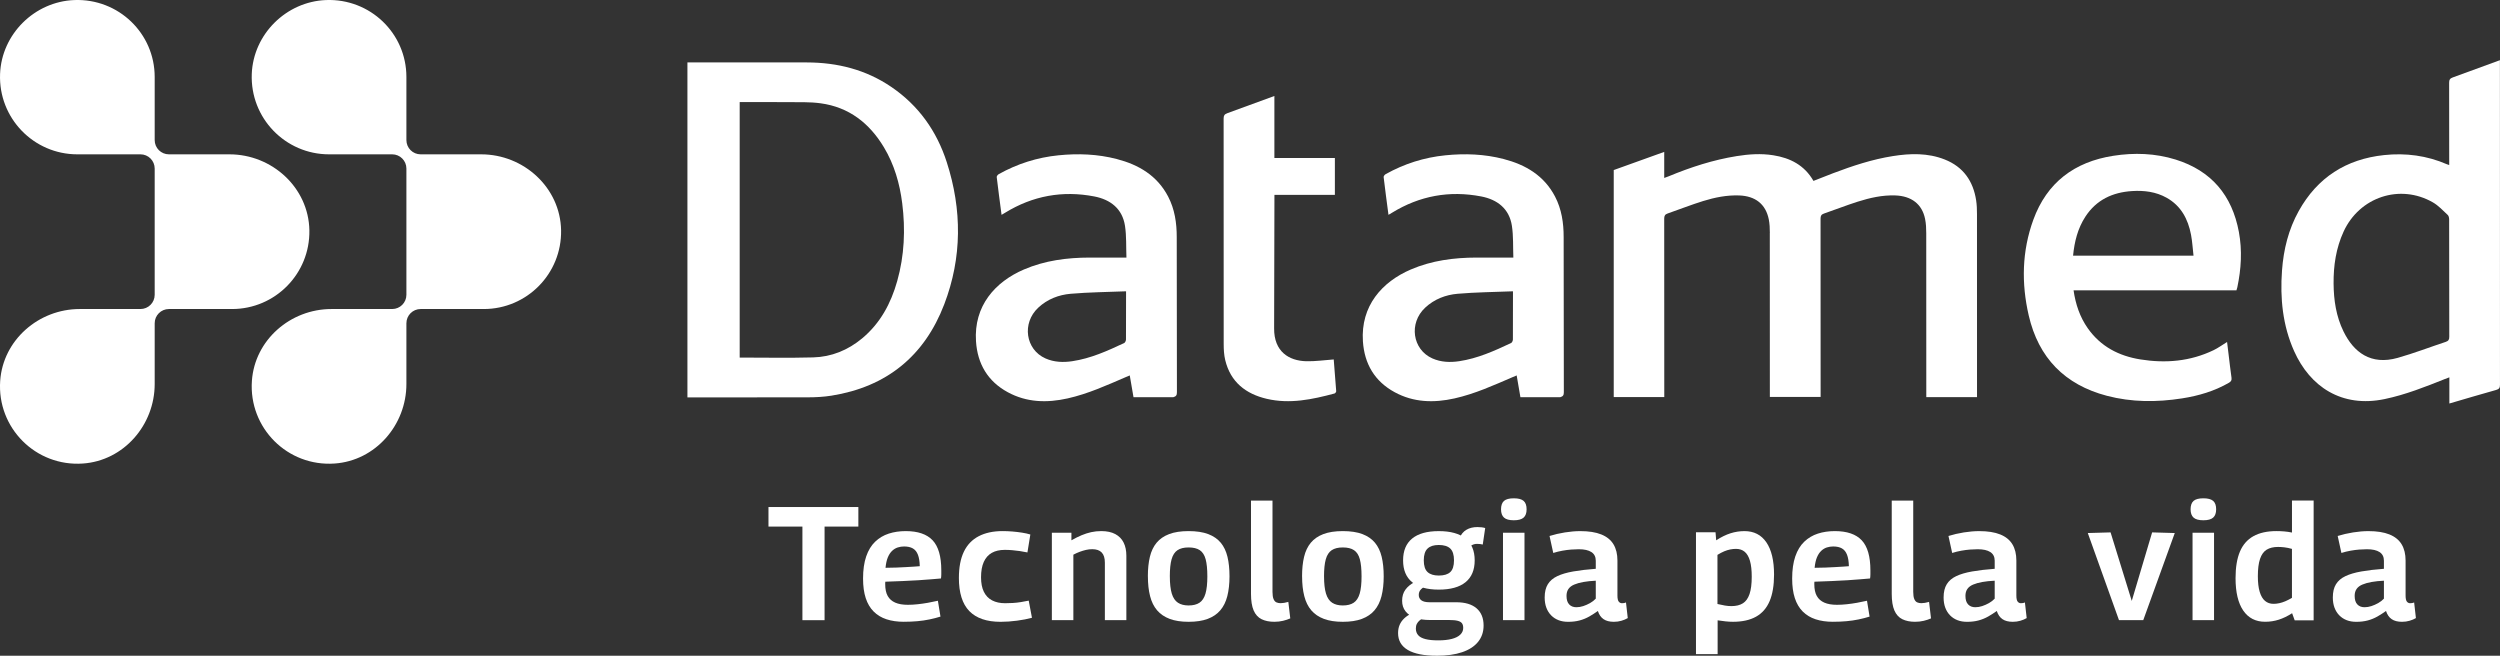 <?xml version="1.0" encoding="UTF-8"?><svg id="Camada_1" xmlns="http://www.w3.org/2000/svg" viewBox="0 0 1494.45 391.98"><rect x="0" y="0" width="1494.45" height="391.98" fill="#333333" stroke="none"/><defs><style>.cls-1{fill:#ffffff;}</style></defs><path class="cls-1" d="m513.11,314.78h-20.2v55.95h-13.24v-55.95h-20.29v-11.69h53.73v11.69Z"/><path class="cls-1" d="m540.36,371.69c-3.93,0-7.41-.5-10.44-1.5s-5.59-2.54-7.68-4.64-3.67-4.77-4.73-8.02-1.59-7.14-1.59-11.64c0-5.22.63-9.65,1.88-13.29,1.25-3.64,3.04-6.57,5.36-8.79,2.32-2.22,5.02-3.83,8.12-4.83,3.09-1,6.47-1.5,10.15-1.5,7.28,0,12.64,1.83,16.09,5.51,3.45,3.67,5.17,9.66,5.17,17.97v2.22c0,.9-.06,1.77-.19,2.61-1.48.13-3.38.29-5.7.48-2.32.19-4.93.39-7.83.58s-6.03.35-9.37.48c-3.35.13-6.8.26-10.34.39-.06.19-.1.42-.1.68v.77c0,2.96.5,5.33,1.5,7.1,1,1.77,2.49,3.09,4.49,3.96,2,.87,4.51,1.3,7.53,1.3,1.93,0,3.91-.11,5.94-.34,2.03-.22,4.06-.51,6.09-.87s4.01-.76,5.94-1.21l1.55,9.47c-2.06.64-4.25,1.21-6.57,1.69-2.32.48-4.74.84-7.25,1.06-2.51.22-5.18.34-8.02.34Zm-11.02-32.27c2.25,0,4.43-.05,6.52-.14s4.07-.19,5.94-.29c1.87-.1,3.48-.19,4.83-.29,1.35-.09,2.42-.17,3.19-.24-.06-2.83-.43-5.12-1.11-6.86s-1.69-3-3.04-3.77c-1.35-.77-3.09-1.16-5.22-1.16-1.29,0-2.55.19-3.77.58-1.23.39-2.35,1.06-3.38,2.03-1.03.97-1.88,2.26-2.56,3.87-.68,1.61-1.14,3.71-1.4,6.28Z"/><path class="cls-1" d="m573.21,345.41c0-6.25.98-11.43,2.95-15.56,1.96-4.12,4.91-7.22,8.84-9.28s8.7-3.09,14.3-3.09c1.93,0,3.88.08,5.85.24,1.97.16,3.88.39,5.75.68,1.87.29,3.54.66,5.02,1.11l-1.74,10.73c-1.48-.32-3-.6-4.54-.82-1.54-.23-3.08-.4-4.59-.53-1.51-.13-2.98-.19-4.4-.19-3.09,0-5.69.6-7.78,1.79s-3.69,2.99-4.78,5.41c-1.1,2.42-1.64,5.49-1.64,9.23,0,3.48.56,6.36,1.69,8.65,1.13,2.29,2.77,3.99,4.93,5.12s4.75,1.69,7.78,1.69c1.48,0,3.01-.05,4.59-.14,1.58-.09,3.17-.27,4.78-.53,1.61-.25,3.19-.55,4.73-.87l1.93,10.24c-2.58.71-5.56,1.29-8.94,1.74-3.38.45-6.65.68-9.81.68-8.31,0-14.54-2.14-18.7-6.42-4.16-4.28-6.23-10.9-6.23-19.86Z"/><path class="cls-1" d="m628.78,370.72v-52.27h11.69v4.54c2.13-1.22,4.15-2.24,6.09-3.04,1.93-.8,3.85-1.42,5.75-1.84,1.9-.42,3.91-.63,6.04-.63,3.35,0,6.14.6,8.36,1.79,2.22,1.19,3.88,2.88,4.97,5.07,1.1,2.19,1.64,4.83,1.64,7.92v38.46h-12.85v-34.4c0-2.71-.63-4.72-1.88-6.04-1.26-1.32-3.14-1.98-5.65-1.98-1.29,0-2.54.14-3.77.43-1.23.29-2.45.66-3.67,1.11-1.23.45-2.51,1.03-3.86,1.74v39.13h-12.85Z"/><path class="cls-1" d="m686.17,344.54c0-4.45.4-8.34,1.21-11.69.8-3.35,2.14-6.15,4.01-8.41,1.87-2.25,4.36-3.98,7.49-5.17,3.12-1.19,7.01-1.79,11.64-1.79s8.62.6,11.74,1.79c3.12,1.19,5.62,2.92,7.49,5.17,1.87,2.26,3.2,5.06,4.01,8.41.81,3.35,1.21,7.25,1.21,11.69s-.44,8.37-1.3,11.79c-.87,3.42-2.27,6.25-4.2,8.51s-4.45,3.96-7.54,5.12-6.89,1.74-11.4,1.74-8.21-.58-11.3-1.74-5.6-2.86-7.54-5.12c-1.93-2.26-3.33-5.09-4.2-8.51-.87-3.41-1.3-7.34-1.3-11.79Zm13.14,0c0,4.32.39,7.74,1.16,10.29.77,2.54,2,4.37,3.67,5.46,1.67,1.1,3.8,1.64,6.38,1.64,2.71,0,4.88-.55,6.52-1.64,1.64-1.09,2.83-2.91,3.58-5.46s1.11-5.97,1.11-10.29-.34-7.73-1.02-10.24-1.84-4.31-3.48-5.41c-1.64-1.1-3.88-1.64-6.72-1.64s-4.97.55-6.62,1.64c-1.64,1.1-2.82,2.9-3.53,5.41-.71,2.51-1.06,5.93-1.06,10.24Z"/><path class="cls-1" d="m760.67,299.22v54.59c0,1.87.21,3.3.63,4.3.42,1,1,1.66,1.74,1.98.74.32,1.56.48,2.46.48.64,0,1.35-.06,2.13-.19.77-.13,1.61-.32,2.51-.58l1.16,9.86c-1.29.58-2.74,1.06-4.35,1.45-1.61.39-3.35.58-5.22.58-2.96,0-5.49-.52-7.58-1.54-2.1-1.03-3.67-2.77-4.74-5.22-1.06-2.45-1.59-5.76-1.59-9.95v-55.75h12.85Z"/><path class="cls-1" d="m778.35,344.54c0-4.45.4-8.34,1.21-11.69.8-3.35,2.14-6.15,4.01-8.41,1.87-2.25,4.36-3.98,7.49-5.17,3.12-1.19,7.01-1.79,11.64-1.79s8.62.6,11.74,1.79c3.12,1.19,5.62,2.92,7.49,5.17,1.87,2.26,3.2,5.06,4.01,8.41.81,3.35,1.21,7.25,1.21,11.69s-.44,8.37-1.3,11.79c-.87,3.42-2.27,6.25-4.2,8.51s-4.45,3.96-7.54,5.12-6.89,1.74-11.4,1.74-8.21-.58-11.3-1.74-5.6-2.86-7.54-5.12c-1.93-2.26-3.33-5.09-4.2-8.51-.87-3.41-1.3-7.34-1.3-11.79Zm13.14,0c0,4.32.39,7.74,1.16,10.29.77,2.54,2,4.37,3.67,5.46,1.67,1.1,3.8,1.64,6.38,1.64,2.71,0,4.88-.55,6.52-1.64,1.64-1.09,2.83-2.91,3.58-5.46s1.11-5.97,1.11-10.29-.34-7.73-1.02-10.24-1.84-4.31-3.48-5.41c-1.64-1.1-3.88-1.64-6.72-1.64s-4.97.55-6.62,1.64c-1.64,1.1-2.82,2.9-3.53,5.41-.71,2.51-1.06,5.93-1.06,10.24Z"/><path class="cls-1" d="m858.84,391.98c-7.6,0-13.35-1.14-17.25-3.43-3.9-2.29-5.85-5.65-5.85-10.1,0-1.8.3-3.43.92-4.88.61-1.45,1.54-2.77,2.8-3.96,1.25-1.19,2.82-2.21,4.69-3.04l7.25,2.51c-1.03.52-1.93,1.1-2.71,1.74s-1.35,1.35-1.74,2.13-.58,1.71-.58,2.8c0,1.55.45,2.85,1.35,3.91.9,1.06,2.35,1.85,4.35,2.37,2,.52,4.57.77,7.73.77s5.85-.29,8.07-.87c2.22-.58,3.91-1.43,5.07-2.56s1.74-2.46,1.74-4.01c0-1.16-.24-2.08-.72-2.75-.48-.68-1.34-1.18-2.56-1.5-1.23-.32-2.93-.48-5.12-.48h-11.4c-3.48,0-6.46-.43-8.94-1.3-2.48-.87-4.4-2.17-5.75-3.91s-2.03-3.83-2.03-6.28c0-2.64.66-4.87,1.98-6.67,1.32-1.8,3.17-3.32,5.56-4.54l7.05,2.22c-1.48.64-2.62,1.4-3.43,2.27-.81.87-1.21,1.95-1.21,3.24,0,1.35.51,2.42,1.55,3.19,1.03.77,2.67,1.16,4.93,1.16h15.85c5.35,0,9.42,1.21,12.22,3.62,2.8,2.42,4.2,5.85,4.2,10.29,0,3.8-1.1,7.05-3.29,9.76-2.19,2.7-5.36,4.77-9.52,6.18-4.16,1.42-9.23,2.13-15.22,2.13Zm1.25-39.52c-7.02,0-12.34-1.48-15.94-4.44s-5.41-7.31-5.41-13.05,1.8-10.08,5.41-13.04c3.61-2.96,8.92-4.44,15.94-4.44s12.35,1.48,15.99,4.44c3.64,2.96,5.46,7.31,5.46,13.04s-1.82,10.08-5.46,13.05c-3.64,2.96-8.97,4.44-15.99,4.44Zm0-8.41c3.09,0,5.38-.69,6.86-2.08,1.48-1.38,2.22-3.72,2.22-7.01s-.74-5.64-2.22-7.05c-1.48-1.41-3.77-2.13-6.86-2.13s-5.2.71-6.71,2.13c-1.51,1.42-2.27,3.77-2.27,7.05s.76,5.62,2.27,7.01c1.51,1.39,3.75,2.08,6.71,2.08Zm17.49-15.56l-5.12-6.76c.9-2.26,2.27-3.93,4.1-5.02,1.84-1.1,4.04-1.64,6.62-1.64.9,0,1.74.05,2.51.14.77.1,1.48.24,2.13.44l-1.45,9.86c-.45-.13-.98-.22-1.59-.29-.61-.06-1.21-.1-1.79-.1-1.16,0-2.21.26-3.14.77-.93.52-1.69,1.38-2.27,2.61Z"/><path class="cls-1" d="m904.93,311.01c-2.71,0-4.66-.53-5.85-1.59-1.19-1.06-1.79-2.72-1.79-4.98s.6-3.99,1.79-5.02c1.19-1.03,3.14-1.54,5.85-1.54s4.65.52,5.85,1.54c1.19,1.03,1.79,2.71,1.79,5.02s-.6,3.91-1.79,4.98c-1.19,1.06-3.14,1.59-5.85,1.59Zm-6.47,59.71v-52.27h12.85v52.27h-12.85Z"/><path class="cls-1" d="m923.38,357.1c0-3.22.63-5.85,1.89-7.87,1.25-2.03,3.14-3.64,5.65-4.83,2.51-1.19,5.69-2.13,9.52-2.8s8.33-1.21,13.48-1.59v-4.83c0-2.32-.87-4.04-2.61-5.17s-4.25-1.69-7.54-1.69c-1.35,0-2.87.06-4.54.19-1.68.13-3.42.35-5.22.68-1.81.32-3.64.77-5.51,1.35l-2.22-10.15c2.9-.9,5.98-1.61,9.23-2.13,3.25-.51,6.29-.77,9.13-.77,5.09,0,9.28.66,12.56,1.98,3.28,1.32,5.72,3.29,7.3,5.9,1.58,2.61,2.37,5.85,2.37,9.71v20.87c0,1.8.26,3.03.77,3.67.52.65,1.16.97,1.93.97.32,0,.71-.03,1.16-.09.45-.06.87-.19,1.25-.39l1.06,9.37c-1.1.64-2.35,1.18-3.77,1.59-1.42.42-2.93.63-4.54.63-2.58,0-4.64-.53-6.18-1.59-1.55-1.06-2.67-2.69-3.38-4.88-1.61,1.16-3.32,2.26-5.12,3.29-1.81,1.03-3.74,1.82-5.8,2.37-2.06.55-4.35.82-6.86.82-2.13,0-4.03-.32-5.7-.97-1.68-.64-3.14-1.59-4.4-2.85-1.25-1.26-2.22-2.79-2.9-4.59s-1.02-3.86-1.02-6.18Zm13.05-.87c0,2.26.53,3.95,1.59,5.07,1.06,1.13,2.49,1.69,4.3,1.69,1.35,0,2.72-.22,4.11-.68s2.74-1.05,4.06-1.79c1.32-.74,2.46-1.63,3.43-2.66v-10.73c-2.77.13-5.23.39-7.39.77s-3.99.9-5.51,1.55c-1.51.64-2.66,1.51-3.43,2.61-.77,1.1-1.16,2.48-1.16,4.16Z"/><path class="cls-1" d="m1013.82,391.02v-72.86h11.69l.39,4.83c2.96-1.93,5.81-3.33,8.55-4.2,2.74-.87,5.52-1.3,8.36-1.3,5.67,0,10.03,2.24,13.09,6.71,3.06,4.48,4.59,10.9,4.59,19.28,0,6.44-.89,11.74-2.66,15.89-1.77,4.16-4.48,7.25-8.12,9.28-3.64,2.03-8.23,3.04-13.77,3.04-1.35,0-2.8-.08-4.35-.24-1.55-.16-3.16-.37-4.83-.63v20.19h-12.95Zm21.16-28.7c2.83,0,5.14-.56,6.91-1.69,1.77-1.13,3.09-2.98,3.96-5.56.87-2.57,1.3-6.02,1.3-10.34,0-3.86-.35-7.02-1.06-9.47s-1.76-4.25-3.14-5.41c-1.39-1.16-3.11-1.74-5.17-1.74-1.16,0-2.32.11-3.48.34-1.16.23-2.35.6-3.58,1.11-1.22.52-2.58,1.22-4.06,2.13v29.37c1.61.39,3.09.69,4.44.92,1.35.23,2.64.34,3.86.34Z"/><path class="cls-1" d="m1095.76,371.69c-3.93,0-7.41-.5-10.44-1.5s-5.59-2.54-7.68-4.64-3.67-4.77-4.73-8.02-1.59-7.14-1.59-11.64c0-5.22.63-9.65,1.88-13.29,1.25-3.64,3.04-6.57,5.36-8.79,2.32-2.22,5.02-3.83,8.12-4.83,3.09-1,6.47-1.5,10.15-1.5,7.28,0,12.64,1.83,16.09,5.51s5.17,9.66,5.17,17.97v2.22c0,.9-.06,1.77-.19,2.61-1.48.13-3.38.29-5.7.48-2.32.19-4.93.39-7.83.58s-6.03.35-9.37.48c-3.35.13-6.8.26-10.34.39-.06.19-.1.42-.1.68v.77c0,2.96.5,5.33,1.5,7.1,1,1.77,2.49,3.09,4.49,3.96,2,.87,4.51,1.3,7.53,1.3,1.93,0,3.91-.11,5.94-.34,2.03-.22,4.06-.51,6.09-.87s4.01-.76,5.94-1.21l1.55,9.47c-2.06.64-4.25,1.21-6.57,1.69-2.32.48-4.74.84-7.25,1.06-2.51.22-5.18.34-8.02.34Zm-11.02-32.27c2.25,0,4.43-.05,6.52-.14s4.07-.19,5.94-.29c1.87-.1,3.48-.19,4.83-.29,1.35-.09,2.42-.17,3.19-.24-.06-2.83-.43-5.12-1.11-6.86s-1.69-3-3.04-3.77c-1.35-.77-3.09-1.16-5.22-1.16-1.29,0-2.55.19-3.77.58-1.23.39-2.35,1.06-3.38,2.03-1.03.97-1.88,2.26-2.56,3.87-.68,1.61-1.14,3.71-1.4,6.28Z"/><path class="cls-1" d="m1143.69,299.22v54.59c0,1.87.21,3.3.63,4.3.42,1,1,1.66,1.74,1.98.74.32,1.56.48,2.46.48.64,0,1.35-.06,2.13-.19.77-.13,1.61-.32,2.51-.58l1.16,9.86c-1.29.58-2.74,1.06-4.35,1.45-1.61.39-3.35.58-5.22.58-2.96,0-5.49-.52-7.58-1.54-2.1-1.03-3.67-2.77-4.74-5.22-1.06-2.45-1.59-5.76-1.59-9.95v-55.75h12.85Z"/><path class="cls-1" d="m1161.85,357.1c0-3.22.63-5.85,1.89-7.87,1.25-2.03,3.14-3.64,5.65-4.83,2.51-1.19,5.69-2.13,9.52-2.8s8.33-1.21,13.48-1.59v-4.83c0-2.32-.87-4.04-2.61-5.17s-4.25-1.69-7.54-1.69c-1.35,0-2.87.06-4.54.19-1.68.13-3.42.35-5.22.68-1.81.32-3.64.77-5.51,1.35l-2.22-10.15c2.9-.9,5.98-1.61,9.23-2.13,3.25-.51,6.29-.77,9.13-.77,5.09,0,9.28.66,12.56,1.98,3.28,1.32,5.72,3.29,7.3,5.9,1.58,2.61,2.37,5.85,2.37,9.71v20.87c0,1.8.26,3.03.77,3.67.52.65,1.16.97,1.93.97.32,0,.71-.03,1.16-.09.45-.06.87-.19,1.25-.39l1.06,9.37c-1.1.64-2.35,1.18-3.77,1.59-1.42.42-2.93.63-4.54.63-2.58,0-4.64-.53-6.18-1.59-1.55-1.06-2.67-2.69-3.38-4.88-1.61,1.16-3.32,2.26-5.12,3.29-1.81,1.03-3.74,1.82-5.8,2.37-2.06.55-4.35.82-6.86.82-2.13,0-4.03-.32-5.7-.97-1.68-.64-3.14-1.59-4.4-2.85-1.25-1.26-2.22-2.79-2.9-4.59s-1.02-3.86-1.02-6.18Zm13.05-.87c0,2.26.53,3.95,1.59,5.07,1.06,1.13,2.49,1.69,4.3,1.69,1.35,0,2.72-.22,4.11-.68s2.74-1.05,4.06-1.79c1.32-.74,2.46-1.63,3.43-2.66v-10.73c-2.77.13-5.23.39-7.39.77s-3.99.9-5.51,1.55c-1.51.64-2.66,1.51-3.43,2.61-.77,1.1-1.16,2.48-1.16,4.16Z"/><path class="cls-1" d="m1266.69,370.72l-18.65-52.08,13.62-.39,12.66,40.97,12.18-40.97,13.53.39-18.84,52.08h-14.5Z"/><path class="cls-1" d="m1317.13,311.01c-2.71,0-4.66-.53-5.85-1.59-1.19-1.06-1.79-2.72-1.79-4.98s.6-3.99,1.79-5.02c1.19-1.03,3.14-1.54,5.85-1.54s4.65.52,5.85,1.54c1.19,1.03,1.79,2.71,1.79,5.02s-.6,3.91-1.79,4.98c-1.19,1.06-3.14,1.59-5.85,1.59Zm-6.47,59.71v-52.27h12.85v52.27h-12.85Z"/><path class="cls-1" d="m1371.72,370.82l-1.54-4.25c-2.71,1.74-5.36,3.03-7.97,3.86-2.61.84-5.33,1.25-8.16,1.25-5.67,0-10.03-2.24-13.09-6.71-3.06-4.48-4.59-10.94-4.59-19.37,0-6.44.87-11.72,2.61-15.85,1.74-4.12,4.43-7.2,8.07-9.23,3.64-2.03,8.23-3.04,13.77-3.04,1.48,0,3.01.06,4.59.19,1.58.13,3.14.35,4.69.68v-19.13h12.95v71.6h-11.31Zm-1.64-13.43v-29.28c-1.61-.45-3.09-.76-4.45-.92-1.35-.16-2.64-.24-3.86-.24-2.77,0-5.04.55-6.81,1.64-1.77,1.1-3.09,2.93-3.96,5.51s-1.3,6.02-1.3,10.34c0,3.8.37,6.93,1.11,9.37.74,2.45,1.8,4.25,3.19,5.41,1.38,1.16,3.07,1.74,5.07,1.74,1.16,0,2.32-.13,3.48-.39,1.16-.25,2.35-.64,3.58-1.16,1.22-.52,2.54-1.19,3.96-2.03Z"/><path class="cls-1" d="m1394.52,357.1c0-3.22.63-5.85,1.89-7.87,1.25-2.03,3.14-3.64,5.65-4.83,2.51-1.19,5.69-2.13,9.52-2.8s8.33-1.21,13.48-1.59v-4.83c0-2.32-.87-4.04-2.61-5.17s-4.25-1.69-7.54-1.69c-1.35,0-2.87.06-4.54.19-1.68.13-3.42.35-5.22.68-1.81.32-3.64.77-5.51,1.35l-2.22-10.15c2.9-.9,5.98-1.61,9.23-2.13,3.25-.51,6.29-.77,9.13-.77,5.09,0,9.28.66,12.56,1.98,3.28,1.32,5.72,3.29,7.3,5.9,1.58,2.61,2.37,5.85,2.37,9.71v20.87c0,1.8.26,3.03.77,3.67.52.65,1.16.97,1.93.97.32,0,.71-.03,1.16-.09.45-.06.87-.19,1.25-.39l1.06,9.37c-1.1.64-2.35,1.18-3.77,1.59-1.42.42-2.93.63-4.54.63-2.58,0-4.64-.53-6.18-1.59-1.55-1.06-2.67-2.69-3.38-4.88-1.61,1.16-3.32,2.26-5.12,3.29-1.81,1.03-3.74,1.82-5.8,2.37-2.06.55-4.35.82-6.86.82-2.13,0-4.03-.32-5.7-.97-1.68-.64-3.14-1.59-4.4-2.85-1.25-1.26-2.22-2.79-2.9-4.59s-1.02-3.86-1.02-6.18Zm13.05-.87c0,2.26.53,3.95,1.59,5.07,1.06,1.13,2.49,1.69,4.3,1.69,1.35,0,2.72-.22,4.11-.68s2.74-1.05,4.06-1.79c1.32-.74,2.46-1.63,3.43-2.66v-10.73c-2.77.13-5.23.39-7.39.77s-3.99.9-5.51,1.55c-1.51.64-2.66,1.51-3.43,2.61-.77,1.1-1.16,2.48-1.16,4.16Z"/><path class="cls-1" d="m196.7,92.26c-26.13,0-47.2-21.68-46.2-48.04C151.41,20.42,171.1.94,194.9.03c26.36-1,48.04,19.86,48.04,45.99v37.73c0,4.7,3.81,8.51,8.51,8.51h36.2c25.46,0,47.3,19.92,47.76,45.37.47,25.93-20.4,47.1-46.23,47.1h-37.73c-4.7,0-8.51,3.81-8.51,8.51v36.31c0,24.51-18.48,45.85-42.94,47.54-28.13,1.95-51.37-21.28-49.42-49.42,1.7-24.45,23.03-42.94,47.54-42.94h36.31c4.7,0,8.51-3.81,8.51-8.51v-75.46c0-4.7-3.81-8.51-8.51-8.51h-37.73Z"/><path class="cls-1" d="m46.23,92.26C20.1,92.26-.97,70.58.04,44.22.94,20.42,20.63.94,44.43.03c26.36-1,48.04,19.86,48.04,45.99v37.73c0,4.7,3.81,8.51,8.51,8.51h36.2c25.46,0,47.3,19.92,47.76,45.37.47,25.93-20.4,47.1-46.23,47.1h-37.73c-4.7,0-8.51,3.81-8.51,8.51v36.31c0,24.51-18.48,45.85-42.94,47.54C21.4,279.04-1.84,255.8.11,227.67c1.7-24.45,23.03-42.94,47.54-42.94h36.31c4.7,0,8.51-3.81,8.51-8.51v-75.46c0-4.7-3.81-8.51-8.51-8.51h-37.73Z"/><path class="cls-1" d="m1057.98,139.27c0-2.74-.11-5.54-.65-8.21-1.85-9.03-7.99-13.88-17.68-14.23-7.39-.26-14.56,1.18-21.53,3.34-7.16,2.22-14.15,5-21.24,7.45-1.6.55-2.05,1.41-2.05,3.09l.04,106.64h-30.21V101.65c9.99-3.59,19.97-7.18,30.18-10.85v15.58c1.05-.38,1.84-.65,2.61-.97,13.16-5.46,26.64-9.84,40.75-12.1,7.24-1.16,14.51-1.65,21.8-.5,10.17,1.6,18.67,5.94,24.05,15.33,3.96-1.55,7.81-3.1,11.68-4.57,11.63-4.4,23.42-8.31,35.75-10.26,10.48-1.66,20.93-1.96,31.03,2.03,11.07,4.38,17,12.84,18.78,24.38.42,2.71.51,5.49.51,8.23l.02,109.43h-30.32l-.03-97.88c0-2.89-.12-5.84-.7-8.66-1.79-8.82-8.13-13.7-17.88-14.02-7.7-.25-15.11,1.43-22.36,3.73-6.8,2.16-13.44,4.79-20.19,7.1-1.61.55-2.05,1.38-2.05,3.06l.04,106.56h-30.35l-.03-98.01Z"/><path class="cls-1" d="m410.93,237.56V37.32h71.42c18.21.04,35.24,4.29,50.45,14.64,16.32,11.1,27.17,26.41,33.16,45,9.16,28.4,9.19,56.97-1.5,84.93-11.84,30.97-34.5,49.37-67.42,54.63-4.61.74-9.34.98-14.02,1l-72.09.05Zm31.24-176.52v152.71c14.77,0,29.36.3,43.94-.1,10.94-.3,20.76-4.31,29.23-11.35,10.88-9.04,17.23-20.91,21-34.29,4.3-15.27,4.96-30.82,2.99-46.48-1.49-11.84-4.75-23.16-10.94-33.48-8.66-14.43-20.88-23.99-37.84-26.3-6.45-.88-13.07-.62-19.61-.69-9.52-.1-19.05-.03-28.76-.03Z"/><path class="cls-1" d="m932.64,237.45c1.73-.48,2.19-1.24,2.19-2.98l-.11-92.77c0-8.43-1.19-16.62-5.15-24.21-6.55-12.55-17.59-19.02-30.75-22.44-11.44-2.97-23.09-3.39-34.81-2.21-12.67,1.27-24.58,5.05-35.7,11.27-.57.32-1.27,1.2-1.2,1.74.88,7.44,1.88,14.86,2.89,22.58.86-.5,1.48-.86,2.09-1.24,16.52-10.16,34.38-13.42,53.34-9.76,9.66,1.86,16.8,7.32,18.36,17.61.93,6.12.61,12.43.86,18.93-7.74,0-14.88-.01-22.03,0-13.51.03-26.71,1.74-39.25,7.12-17.21,7.39-30.06,21.78-28.65,42.96.89,13.42,6.98,23.87,18.96,30.39,11.37,6.19,23.47,6.48,35.81,3.72,12.19-2.73,23.51-7.9,34.91-12.8.72-.31,1.45-.6,2.13-.88,0,.01.04-.04.09-.13l2.25,13.1h23.75Zm-28.26-34.48c-.02.72-.5,1.81-1.08,2.08-9.97,4.69-20.01,9.23-31.04,10.87-5.44.81-10.85.62-16-1.66-11.97-5.31-14.23-21.11-4.31-30.35,5.45-5.08,12.21-7.68,19.38-8.3,10.87-.94,21.82-1.02,33.1-1.48l-.05,28.85Z"/><path class="cls-1" d="m701.35,237.45c1.73-.48,2.19-1.24,2.19-2.98l-.11-92.77c0-8.43-1.19-16.62-5.15-24.21-6.55-12.55-17.59-19.02-30.75-22.44-11.44-2.97-23.09-3.39-34.81-2.21-12.67,1.27-24.58,5.05-35.7,11.27-.57.32-1.27,1.2-1.2,1.74.88,7.44,1.88,14.86,2.89,22.58.86-.5,1.48-.86,2.09-1.24,16.52-10.16,34.38-13.42,53.34-9.76,9.66,1.86,16.8,7.32,18.36,17.61.93,6.12.61,12.43.86,18.93-7.74,0-14.88-.01-22.03,0-13.51.03-26.71,1.74-39.25,7.12-17.21,7.39-30.06,21.78-28.65,42.96.89,13.42,6.98,23.87,18.96,30.39,11.37,6.19,23.47,6.48,35.81,3.72,12.19-2.73,23.51-7.9,34.91-12.8.72-.31,1.45-.6,2.13-.88,0,.01.04-.04.09-.13l2.25,13.1h23.75Zm-28.26-34.48c-.02.72-.5,1.81-1.08,2.08-9.97,4.69-20.01,9.23-31.04,10.87-5.44.81-10.85.62-16-1.66-11.97-5.31-14.23-21.11-4.31-30.35,5.45-5.08,12.21-7.68,19.38-8.3,10.87-.94,21.82-1.02,33.1-1.48l-.05,28.85Z"/><path class="cls-1" d="m1336.9,173.57h-97.36c1.21,8.33,3.76,15.94,8.52,22.7,7.67,10.88,18.53,16.51,31.38,18.58,15.12,2.44,29.84,1.19,43.81-5.53,2.72-1.31,5.19-3.14,8.05-4.89.33,2.71.65,5.39.98,8.07.54,4.43,1.04,8.87,1.67,13.29.21,1.48-.25,2.28-1.54,3.02-8.7,5.02-18.15,7.79-27.99,9.33-15.09,2.36-30.13,2.36-44.99-1.55-25.15-6.61-40.84-22.7-46.69-47.98-4.45-19.24-4.07-38.49,2.73-57.2,8.11-22.3,24.58-34.64,47.75-38.27,12.58-1.97,25.14-1.56,37.36,2.25,21.37,6.67,33.73,21.43,37.78,43.26,2.05,11.06,1.39,22.09-.92,33.06-.12.57-.33,1.13-.54,1.85Zm-97.66-20.73h72c-.5-4.3-.72-8.46-1.49-12.52-1.79-9.35-5.96-17.29-14.61-22.12-6.37-3.56-13.36-4.43-20.52-3.99-11.72.72-21.45,5.22-28.03,15.32-4.57,7.02-6.52,14.9-7.35,23.31Z"/><path class="cls-1" d="m733.64,67.69c-1.74.62-2.18,1.45-2.18,3.2l.04,134.64c0,3.25.16,6.6.92,9.74,3.16,13.11,12.25,20.19,24.83,23.14,13.78,3.23,27.21.38,40.51-3.19.44-.12,1.03-.93,1-1.38-.45-6.44-.99-12.88-1.48-18.97-5.61.4-11.02,1.2-16.41,1.07-10.31-.25-19.37-5.71-19.22-19.74l.19-79.72h36.13v-22.01h-36.16v-37.09l-28.17,10.3Z"/><path class="cls-1" d="m1494.45,229.92c0,1.87-.5,2.68-2.36,3.2-9.22,2.58-18.4,5.31-27.91,8.09v-15.65c-1.16.44-1.96.72-2.75,1.04-11.74,4.69-23.48,9.35-35.92,11.95-25.8,5.4-44.67-7.55-54.09-28.57-6.9-15.39-8.49-31.64-7.28-48.27.91-12.53,3.86-24.55,10.01-35.59,11.15-20.02,28.32-31.01,51.02-33.42,12.97-1.37,25.54.29,37.56,5.49.32.14.67.23,1.36.46l-.04-49.17c0-1.75.44-2.59,2.18-3.2l28.17-10.3.04,193.93Zm-30.39-98.55c0-.96-.19-2.25-.81-2.83-2.87-2.67-5.61-5.68-8.96-7.59-19.68-11.26-43.87-3.17-53.35,17.53-4.53,9.89-6.06,20.31-5.97,31.07.09,9.92,1.53,19.59,5.94,28.59,6.06,12.38,16.24,20.35,32.4,15.78,9.7-2.75,19.15-6.39,28.74-9.57,1.6-.53,2.1-1.37,2.08-3.06l-.08-69.92Z"/></svg>